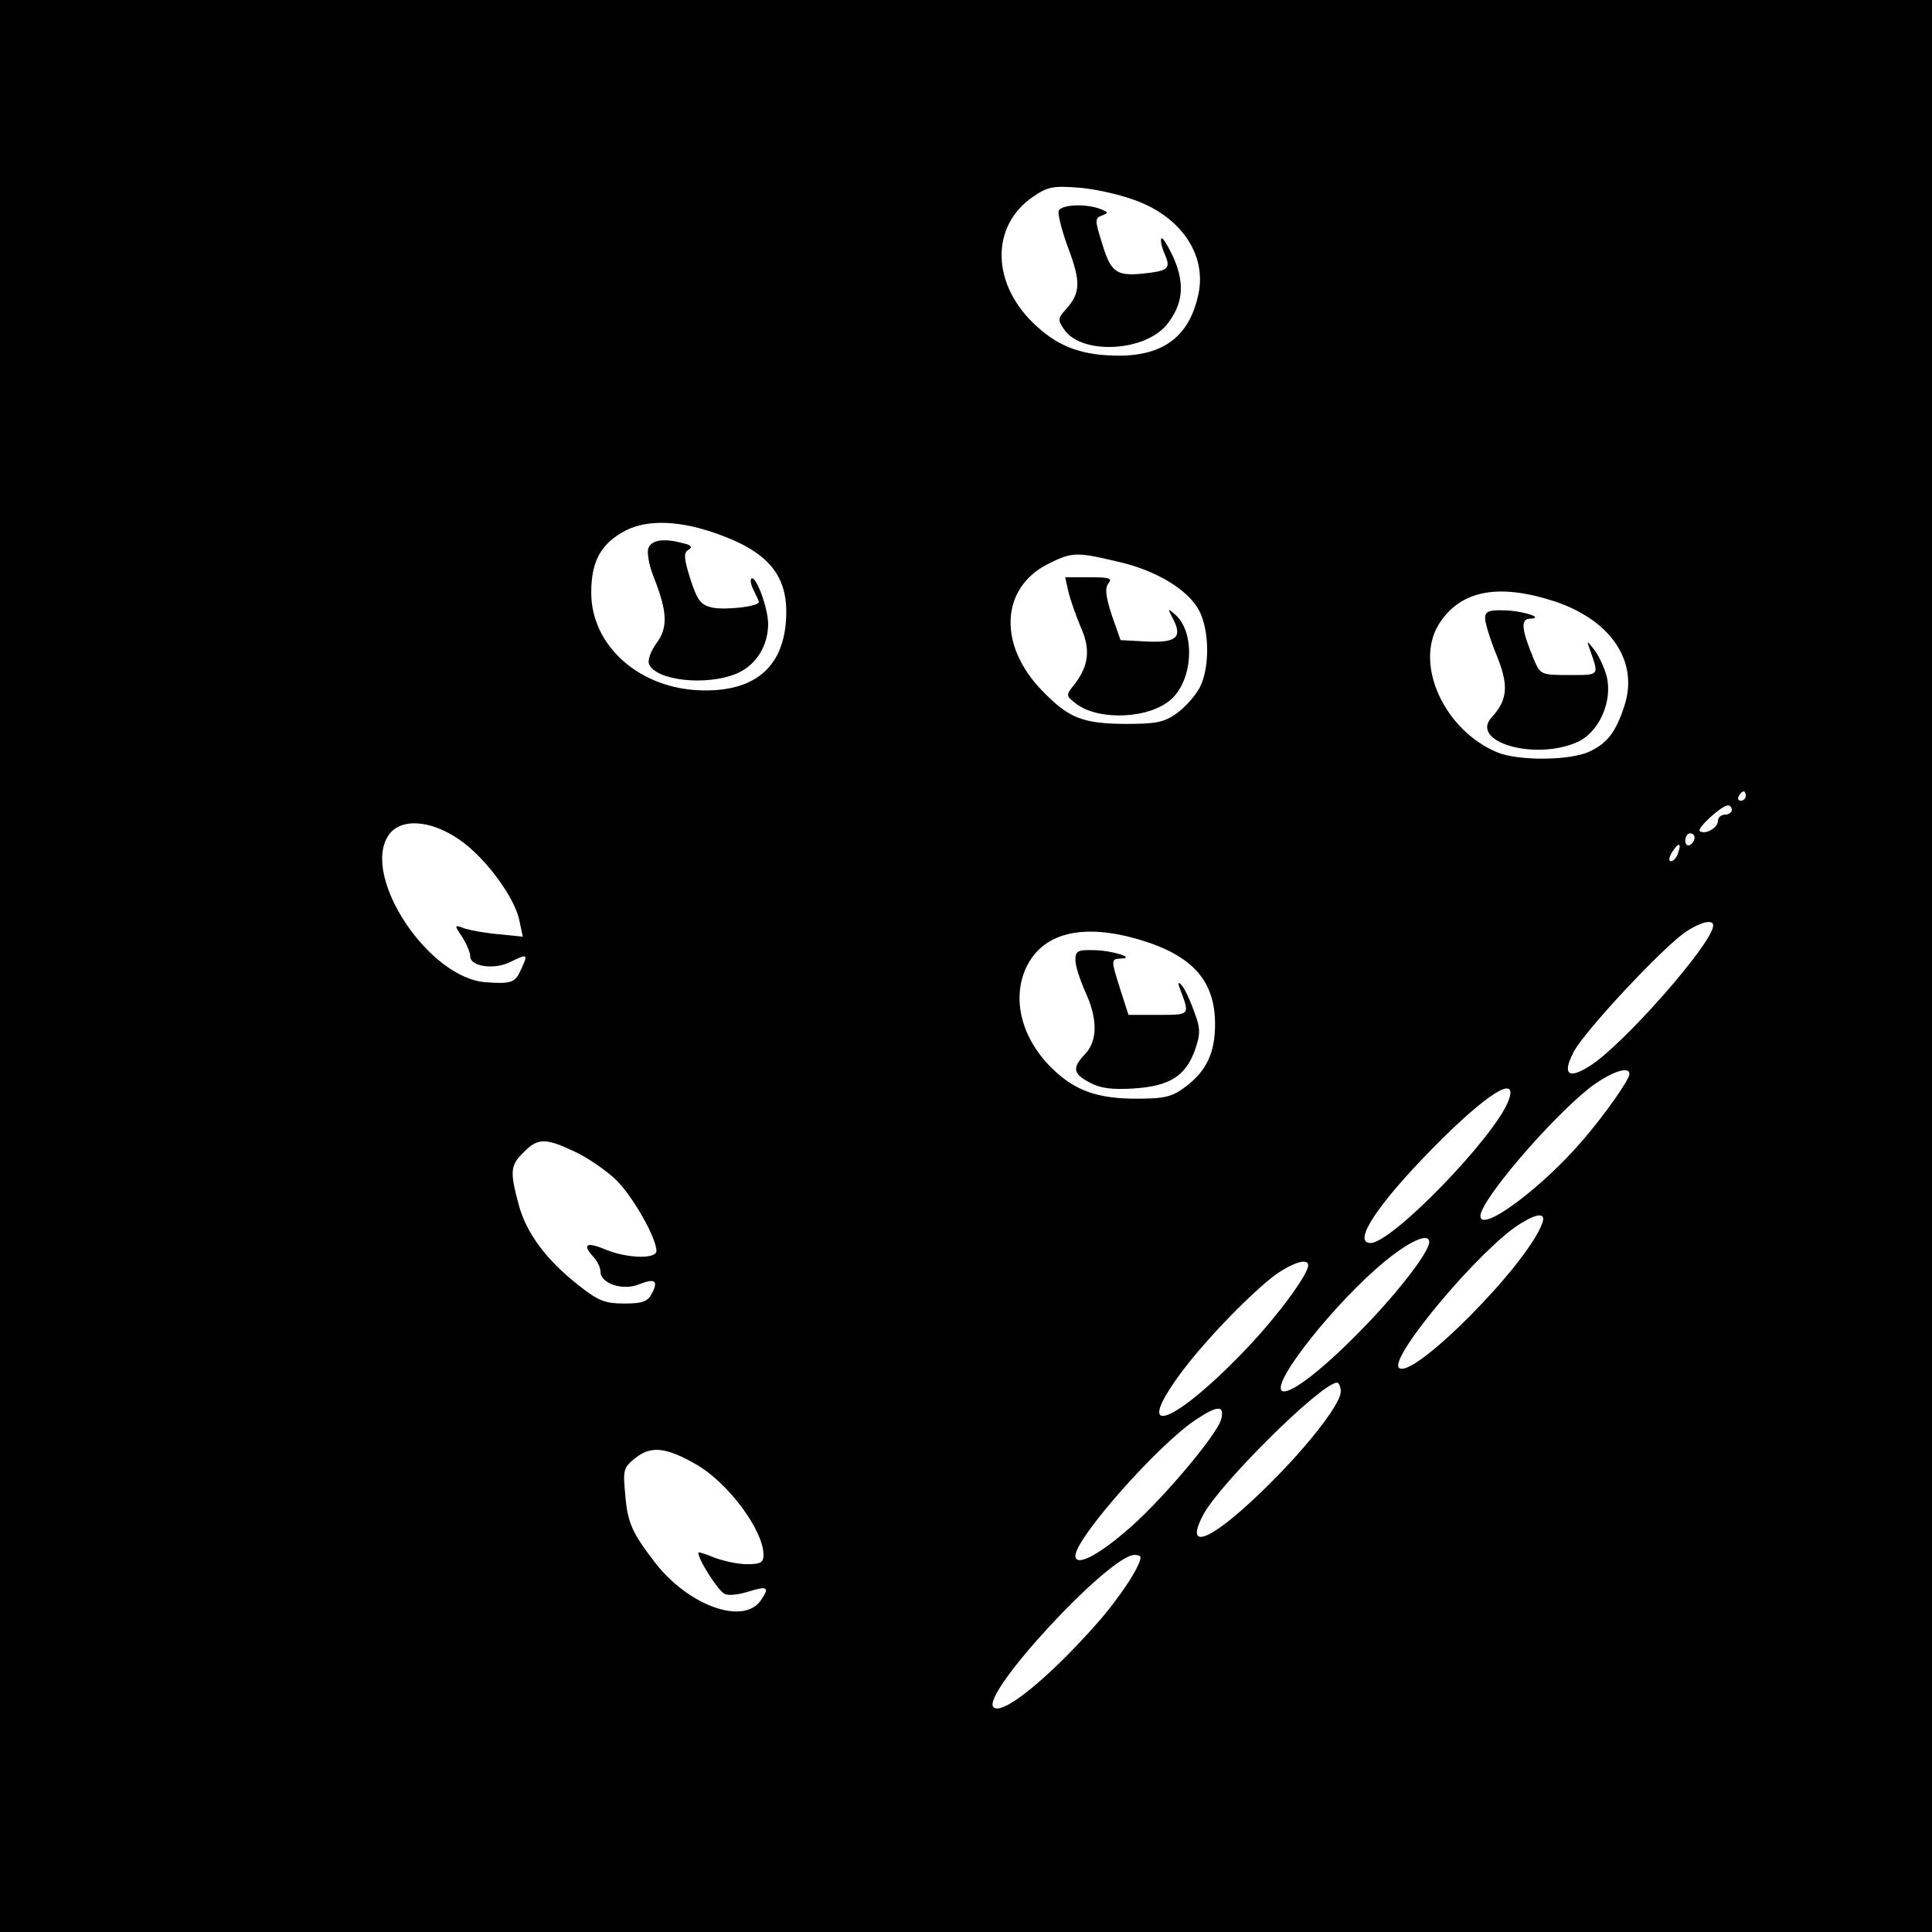 <?xml version="1.0" standalone="no"?>
<!DOCTYPE svg PUBLIC "-//W3C//DTD SVG 20010904//EN"
 "http://www.w3.org/TR/2001/REC-SVG-20010904/DTD/svg10.dtd">
<svg version="1.0" xmlns="http://www.w3.org/2000/svg"
 width="415pt" height="415pt" viewBox="0 0 415 415"
 preserveAspectRatio="xMidYMid meet">
<g transform="translate(0,415) scale(0.1,-0.1)"
fill="#000000" stroke="none">
<path d="M0 2075 l0 -2075 2075 0 2075 0 0 2075 0 2075 -2075 0 -2075 0 0
-2075z m2435 1646 c101 -35 158 -118 139 -204 -19 -88 -73 -130 -168 -131 -78
0 -129 17 -179 63 -98 88 -101 216 -7 279 30 21 44 23 95 19 33 -2 87 -14 120
-26z m-888 -720 c109 -40 149 -93 141 -188 -8 -98 -69 -148 -178 -146 -135 2
-240 95 -240 210 0 68 21 106 75 134 48 24 119 21 202 -10z m852 -57 c83 -18
154 -61 177 -106 22 -42 23 -123 1 -165 -9 -17 -31 -42 -49 -55 -28 -20 -45
-23 -113 -23 -91 1 -120 13 -177 72 -94 97 -89 219 12 271 52 26 61 27 149 6z
m938 -85 c123 -40 184 -130 152 -226 -18 -55 -36 -79 -74 -97 -41 -20 -153
-21 -199 -2 -113 47 -178 188 -126 274 45 73 126 90 247 51z m413 -419 c0 -5
-5 -10 -11 -10 -5 0 -7 5 -4 10 3 6 8 10 11 10 2 0 4 -4 4 -10z m-30 -30 c0
-5 -7 -10 -15 -10 -8 0 -15 -6 -15 -14 0 -15 -29 -30 -39 -21 -6 6 47 55 61
55 4 0 8 -4 8 -10z m-2734 -63 c56 -38 121 -126 130 -176 l7 -33 -49 5 c-27 2
-60 8 -74 12 -25 9 -25 9 -7 -18 9 -14 17 -33 17 -41 0 -23 54 -30 89 -11 35
17 36 16 19 -20 -11 -25 -20 -29 -73 -25 -123 7 -269 226 -211 315 25 38 89
35 152 -8z m2654 4 c0 -6 -4 -13 -10 -16 -5 -3 -10 1 -10 9 0 9 5 16 10 16 6
0 10 -4 10 -9z m-36 -35 c-3 -9 -10 -16 -15 -16 -5 0 -4 9 3 20 14 22 21 20
12 -4z m76 -154 c0 -37 -195 -259 -267 -303 -45 -28 -57 -16 -33 31 23 45 200
234 245 261 32 20 55 24 55 11z m-1227 -32 c110 -34 157 -88 157 -180 0 -61
-18 -100 -63 -134 -29 -22 -44 -26 -106 -26 -83 0 -131 17 -179 63 -70 67 -91
157 -54 226 38 70 124 88 245 51z m1047 -287 c0 -12 -51 -85 -100 -142 -87
-102 -220 -201 -220 -163 0 33 147 205 233 274 44 34 87 50 87 31z m-260 -58
c-30 -78 -250 -305 -296 -305 -40 0 15 83 133 203 117 119 186 162 163 102z
m-2005 -109 c28 -13 67 -40 89 -61 36 -36 86 -124 86 -152 0 -18 -62 -16 -107
2 -42 18 -53 13 -30 -13 10 -10 17 -25 17 -34 0 -25 48 -41 82 -27 35 14 43 8
28 -20 -9 -17 -20 -21 -59 -21 -42 0 -56 6 -98 39 -70 55 -113 113 -129 174
-19 71 -18 84 11 112 30 31 47 31 110 1z m2078 -153 c-32 -90 -280 -339 -308
-311 -22 22 177 258 260 309 38 24 56 24 48 2z m-243 -41 c0 -22 -73 -116
-155 -198 -82 -83 -149 -133 -162 -121 -20 20 118 192 221 277 55 45 96 63 96
42z m-260 -50 c0 -19 -63 -105 -126 -172 -158 -168 -257 -208 -148 -60 55 75
170 192 216 220 34 21 58 26 58 12z m70 -271 c0 -28 -78 -127 -173 -218 -109
-105 -164 -125 -122 -46 37 68 254 283 287 283 4 0 8 -9 8 -19z m-257 -60 c-9
-34 -136 -184 -208 -243 -61 -52 -105 -73 -105 -50 0 38 177 238 258 292 48
32 63 32 55 1z m-1127 -97 c68 -39 144 -141 144 -194 0 -16 -6 -20 -35 -20
-20 0 -51 7 -70 14 -19 8 -35 13 -35 11 0 -16 44 -84 57 -89 9 -4 31 -1 50 5
42 13 47 10 27 -19 -37 -53 -153 -12 -225 79 -51 66 -61 87 -66 149 -5 53 -4
58 23 79 33 26 66 22 130 -15z m954 -199 c0 -19 -47 -90 -97 -146 -104 -117
-201 -195 -219 -176 -28 28 249 327 303 327 7 0 13 -2 13 -5z"/>
<path d="M2274 3697 c-2 -7 7 -44 21 -81 27 -72 26 -96 -6 -131 -17 -19 -17
-23 -3 -43 37 -54 170 -48 219 9 36 44 41 88 16 145 -12 26 -24 45 -26 42 -3
-3 0 -17 6 -32 15 -33 10 -38 -49 -44 -56 -5 -67 4 -87 73 -13 41 -13 47 2 52
15 6 14 7 -3 14 -31 12 -84 10 -90 -4z"/>
<path d="M1393 2973 c-4 -9 1 -37 11 -62 30 -76 31 -109 6 -143 -12 -16 -19
-36 -16 -44 14 -36 123 -48 188 -21 41 17 68 59 68 107 0 34 -27 106 -36 97
-3 -3 -1 -14 5 -25 6 -12 11 -23 11 -25 0 -10 -73 -18 -101 -12 -24 6 -31 15
-46 61 -14 44 -15 57 -4 63 9 6 6 10 -11 14 -40 11 -68 8 -75 -10z"/>
<path d="M2295 2879 c4 -17 16 -51 26 -75 22 -48 18 -84 -13 -124 -19 -24 -19
-24 4 -42 49 -37 159 -32 205 11 47 44 50 146 6 182 -15 13 -15 12 -4 -9 22
-41 8 -53 -55 -50 l-57 3 -19 54 c-13 40 -15 58 -7 68 9 11 2 13 -41 13 l-52
0 7 -31z"/>
<path d="M3190 2822 c0 -10 11 -46 25 -80 26 -64 24 -95 -11 -133 -47 -52 90
-93 182 -54 48 20 79 88 65 143 -6 21 -18 46 -27 57 -16 20 -16 20 -9 0 20
-57 22 -55 -44 -55 -61 0 -62 1 -76 33 -27 65 -29 87 -9 88 35 1 -17 18 -58
18 -30 1 -38 -3 -38 -17z"/>
<path d="M2310 2088 c0 -13 10 -43 21 -68 27 -58 27 -105 0 -134 -29 -30 -26
-43 11 -62 22 -12 49 -15 94 -12 77 5 111 27 131 83 12 35 12 46 -3 85 -9 25
-21 50 -27 55 -7 7 -7 3 -2 -10 21 -56 22 -55 -47 -55 l-64 0 -17 53 c-21 66
-21 67 1 68 33 1 -20 18 -60 18 -33 1 -38 -2 -38 -21z"/>
</g>
</svg>

